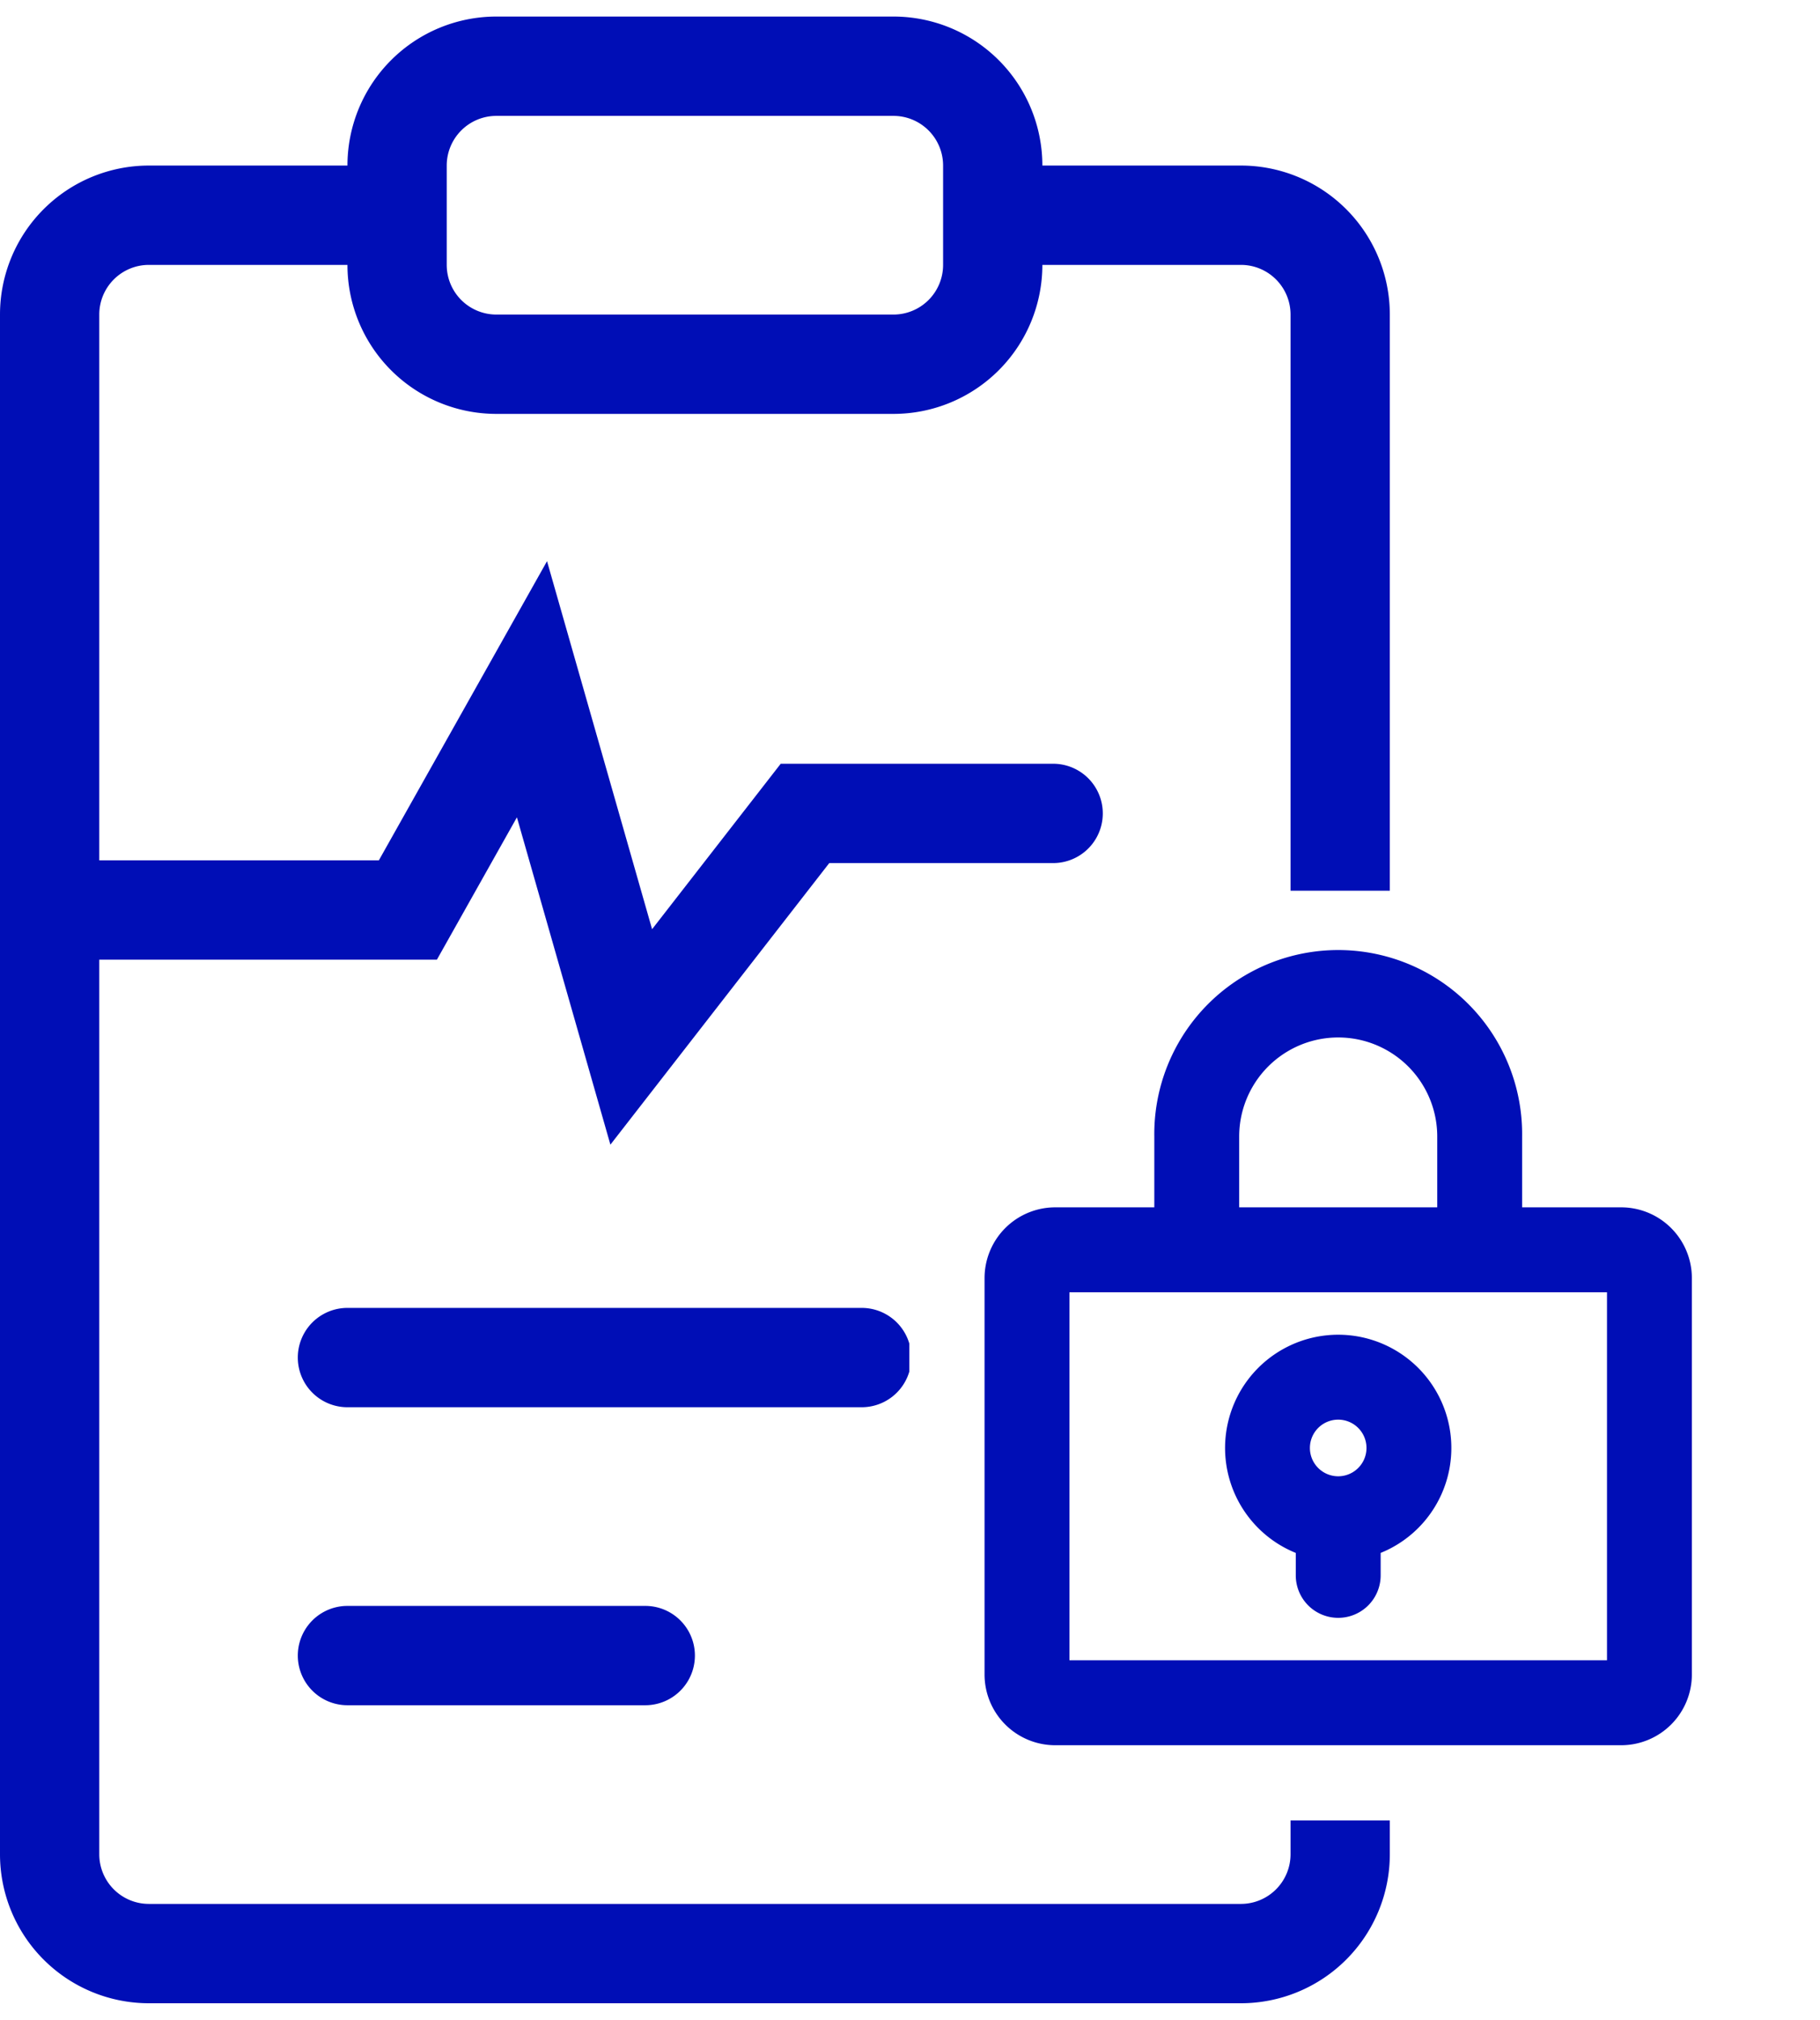 <svg xmlns="http://www.w3.org/2000/svg" width="55" height="61" fill="none" viewBox="0 0 55 61"><path fill="#000EB6" fill-rule="evenodd" d="M15 .5A4.5 4.5 0 0 0 10.5 5h-6A4.5 4.5 0 0 0 0 9.5V56a4.5 4.5 0 0 0 4.5 4.5h33A4.5 4.5 0 0 0 42 56v-1.02h-3V56a1.5 1.5 0 0 1-1.5 1.5h-33A1.5 1.5 0 0 1 3 56V28.983h10.203l2.418-4.299 2.825 9.886 6.614-8.504h6.766a1.5 1.5 0 1 0 0-3h-8.233l-3.887 4.997-3.175-11.115-5.082 9.035H3V9.5A1.5 1.5 0 0 1 4.5 8h6a4.5 4.5 0 0 0 4.5 4.5h12A4.5 4.5 0 0 0 31.5 8h6A1.5 1.5 0 0 1 39 9.5v17.4h3V9.5A4.5 4.5 0 0 0 37.5 5h-6A4.5 4.5 0 0 0 27 .5H15Zm12.48 40.079a1.5 1.5 0 0 0-1.44-1.079H10.5a1.5 1.5 0 0 0 0 3h15.54a1.5 1.5 0 0 0 1.44-1.079v-.842ZM13.5 5A1.5 1.5 0 0 1 15 3.5h12A1.5 1.5 0 0 1 28.5 5v3A1.5 1.5 0 0 1 27 9.5H15A1.5 1.5 0 0 1 13.5 8V5Zm-3 43.5a1.5 1.5 0 0 0 0 3h9a1.5 1.5 0 1 0 0-3h-9Z" clip-rule="evenodd"/><g clip-path="url(#a)"><path fill="#000EB6" d="M48.99 36.463h-2.992v-2.138a5.558 5.558 0 1 0-11.115 0v2.138H31.89a2.137 2.137 0 0 0-2.137 2.137v11.97a2.137 2.137 0 0 0 2.137 2.138h17.1a2.138 2.138 0 0 0 2.138-2.138V38.6a2.138 2.138 0 0 0-2.138-2.137Zm-11.542-2.138a2.992 2.992 0 1 1 5.985 0v2.138h-5.985v-2.138Zm11.115 15.818H32.318V39.028h16.245v11.115ZM40.44 40.31a3.42 3.42 0 0 0-1.282 6.59v.678a1.282 1.282 0 1 0 2.565 0V46.9a3.42 3.42 0 0 0-1.283-6.59Zm0 2.565a.855.855 0 1 1 0 1.71.855.855 0 0 1 0-1.71Z"/></g><defs><clipPath id="a"><path fill="#fff" d="M26.76 28.34h27.36V55.7H26.76z"/></clipPath></defs></svg>